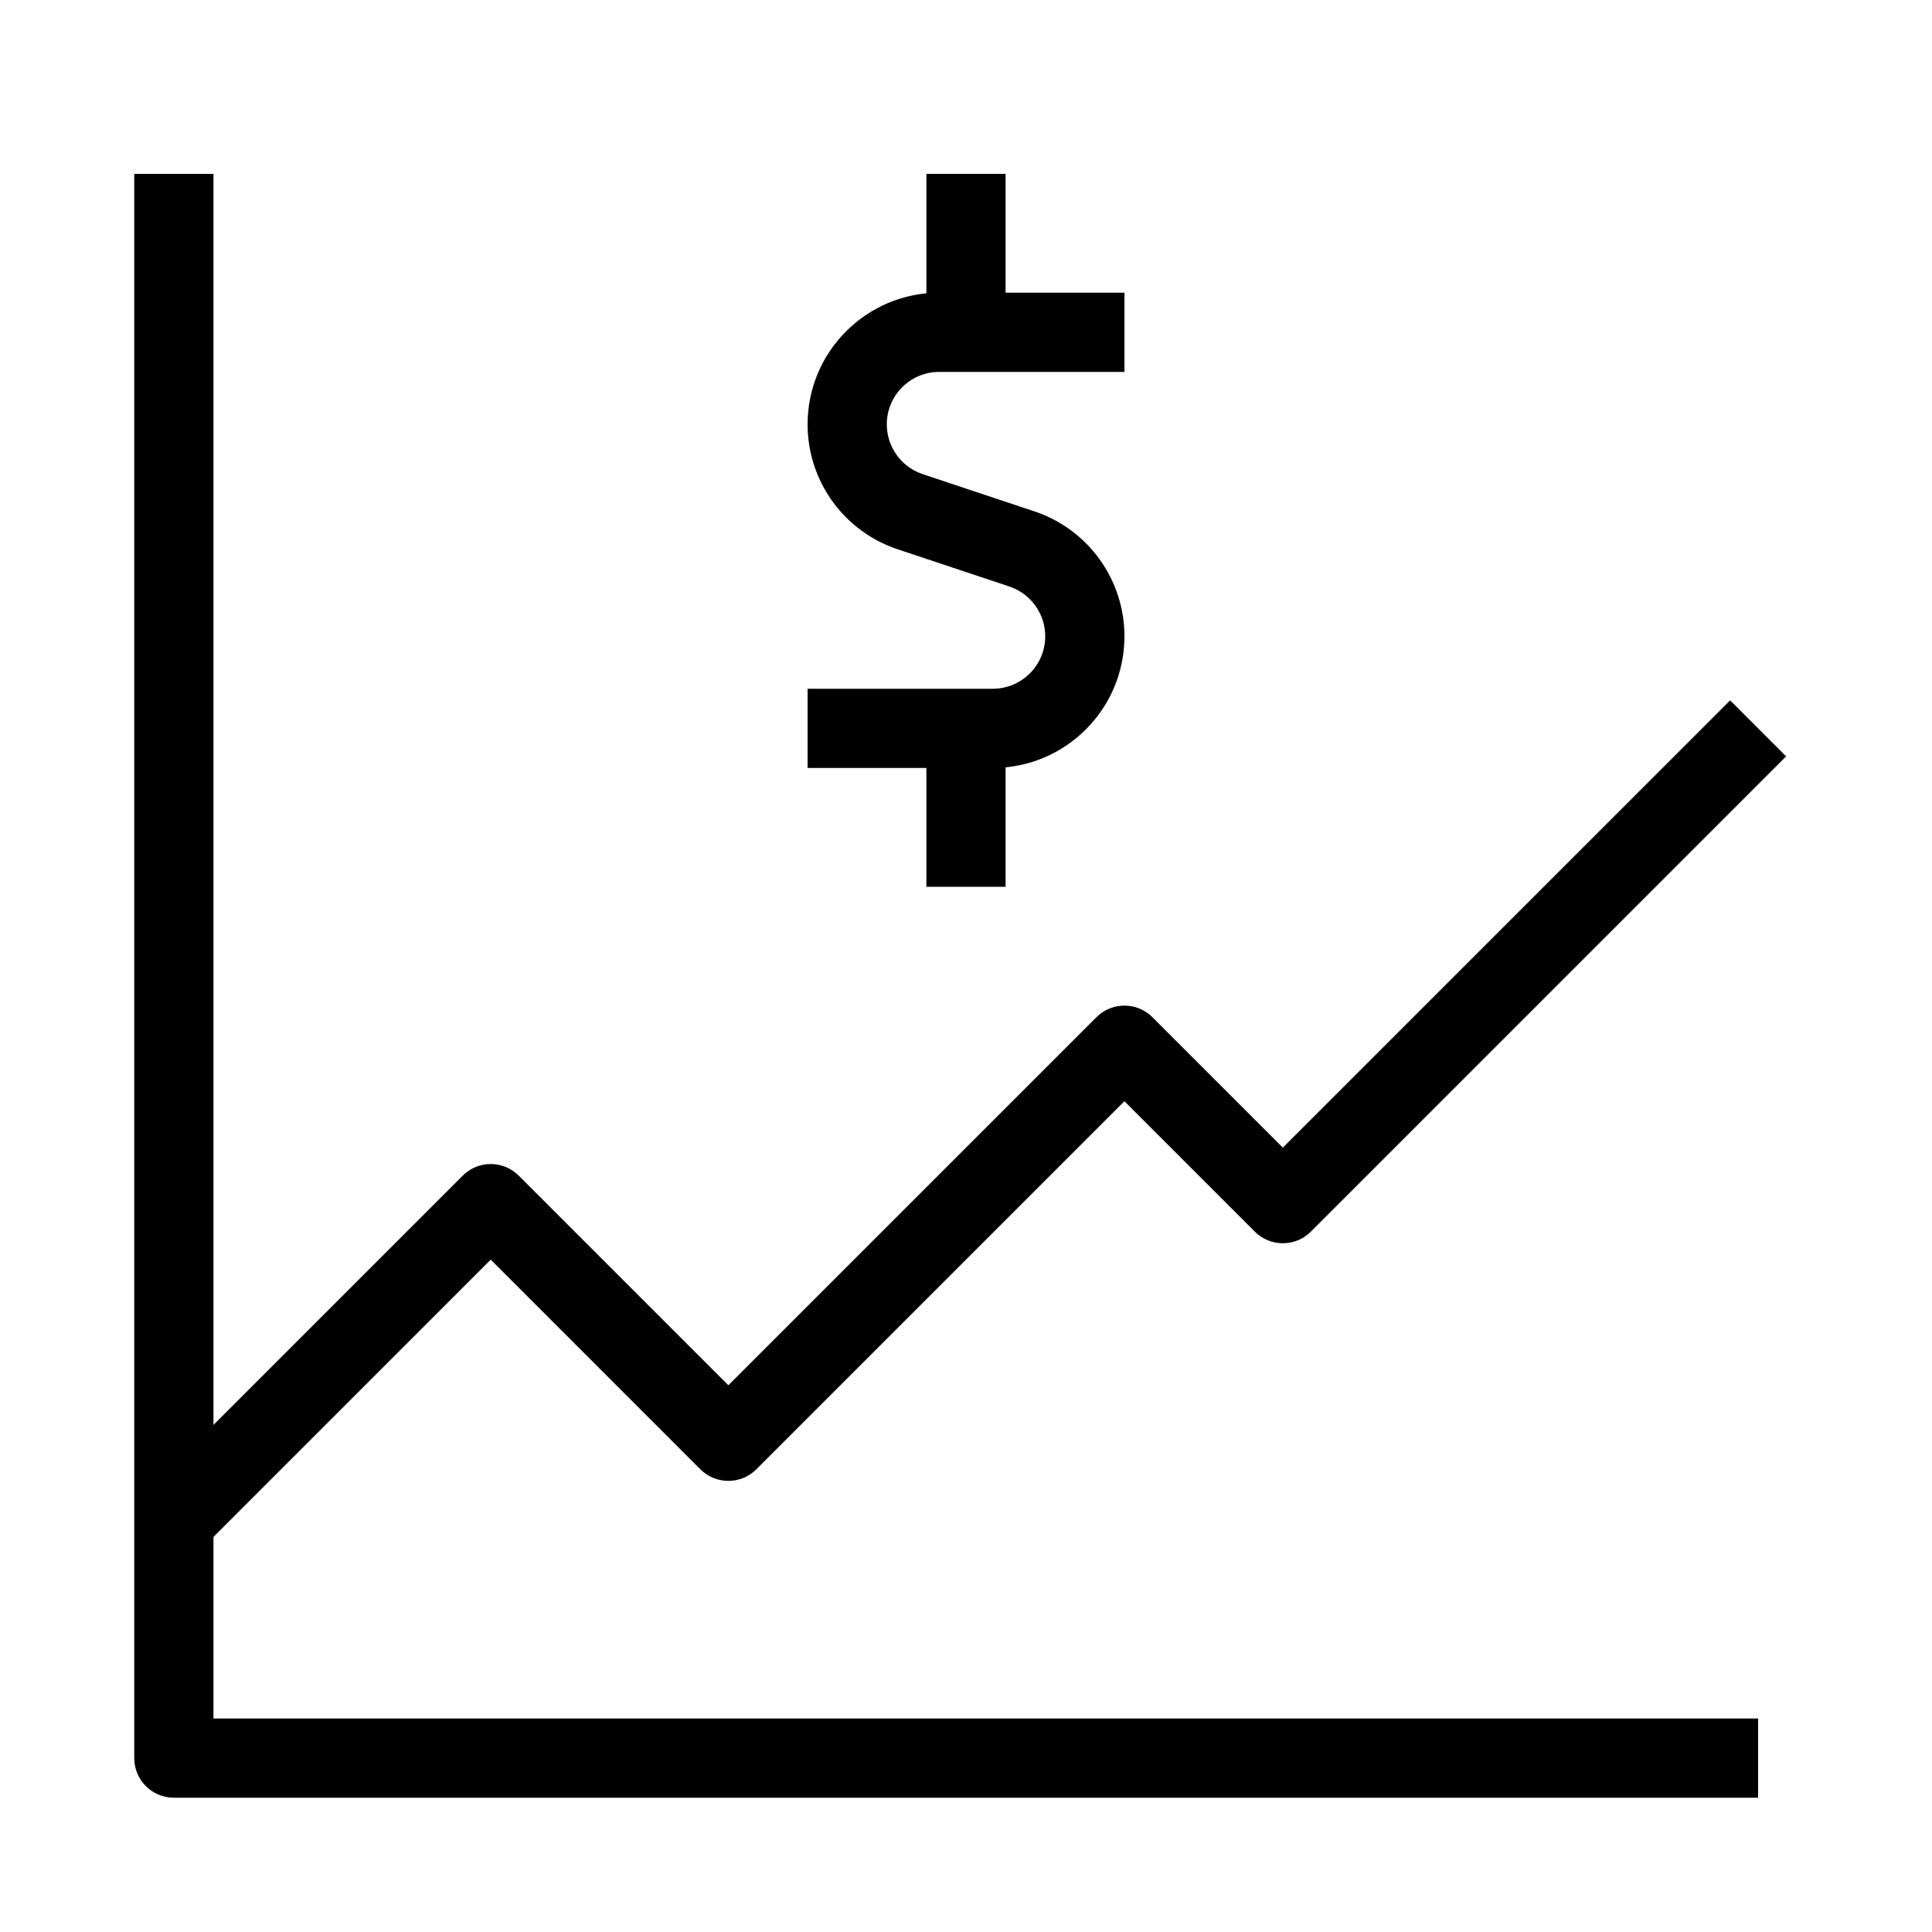 <?xml version="1.0" encoding="UTF-8"?>
<!-- Uploaded to: ICON Repo, www.iconrepo.com, Generator: ICON Repo Mixer Tools -->
<svg fill="#000000" width="800px" height="800px" version="1.1" viewBox="144 144 512 512" xmlns="http://www.w3.org/2000/svg">
 <g fill-rule="evenodd">
  <path d="m200.57 599.42v-409.34h-20.992v419.84c0 5.797 4.699 10.496 10.496 10.496h419.84v-20.992z"/>
  <path d="m617.34 344.45-125.95 125.95c-4.102 4.098-10.746 4.098-14.844 0l-34.562-34.562-97.539 97.539c-4.098 4.098-10.746 4.098-14.844 0l-55.555-55.559-76.547 76.551-14.844-14.844 83.969-83.969c4.098-4.102 10.746-4.102 14.844 0l55.555 55.551 97.539-97.535c4.098-4.102 10.742-4.102 14.844 0l34.559 34.562 118.54-118.53z"/>
  <path d="m358.02 256.46c0-19.273 15.621-34.895 34.895-34.895h49.074v20.992h-49.074c-7.68 0-13.902 6.223-13.902 13.902 0 5.984 3.828 11.297 9.504 13.188l29.613 9.871c14.246 4.75 23.859 18.086 23.859 33.105 0 19.27-15.625 34.895-34.898 34.895h-49.07v-20.992h49.07c7.68 0 13.906-6.227 13.906-13.902 0-5.984-3.832-11.297-9.508-13.191l-29.609-9.867c-14.25-4.75-23.859-18.086-23.859-33.105z"/>
  <path d="m389.5 379.01v-41.984h20.992v41.984z"/>
  <path d="m389.5 232.06v-41.984h20.992v41.984z"/>
 </g>
</svg>